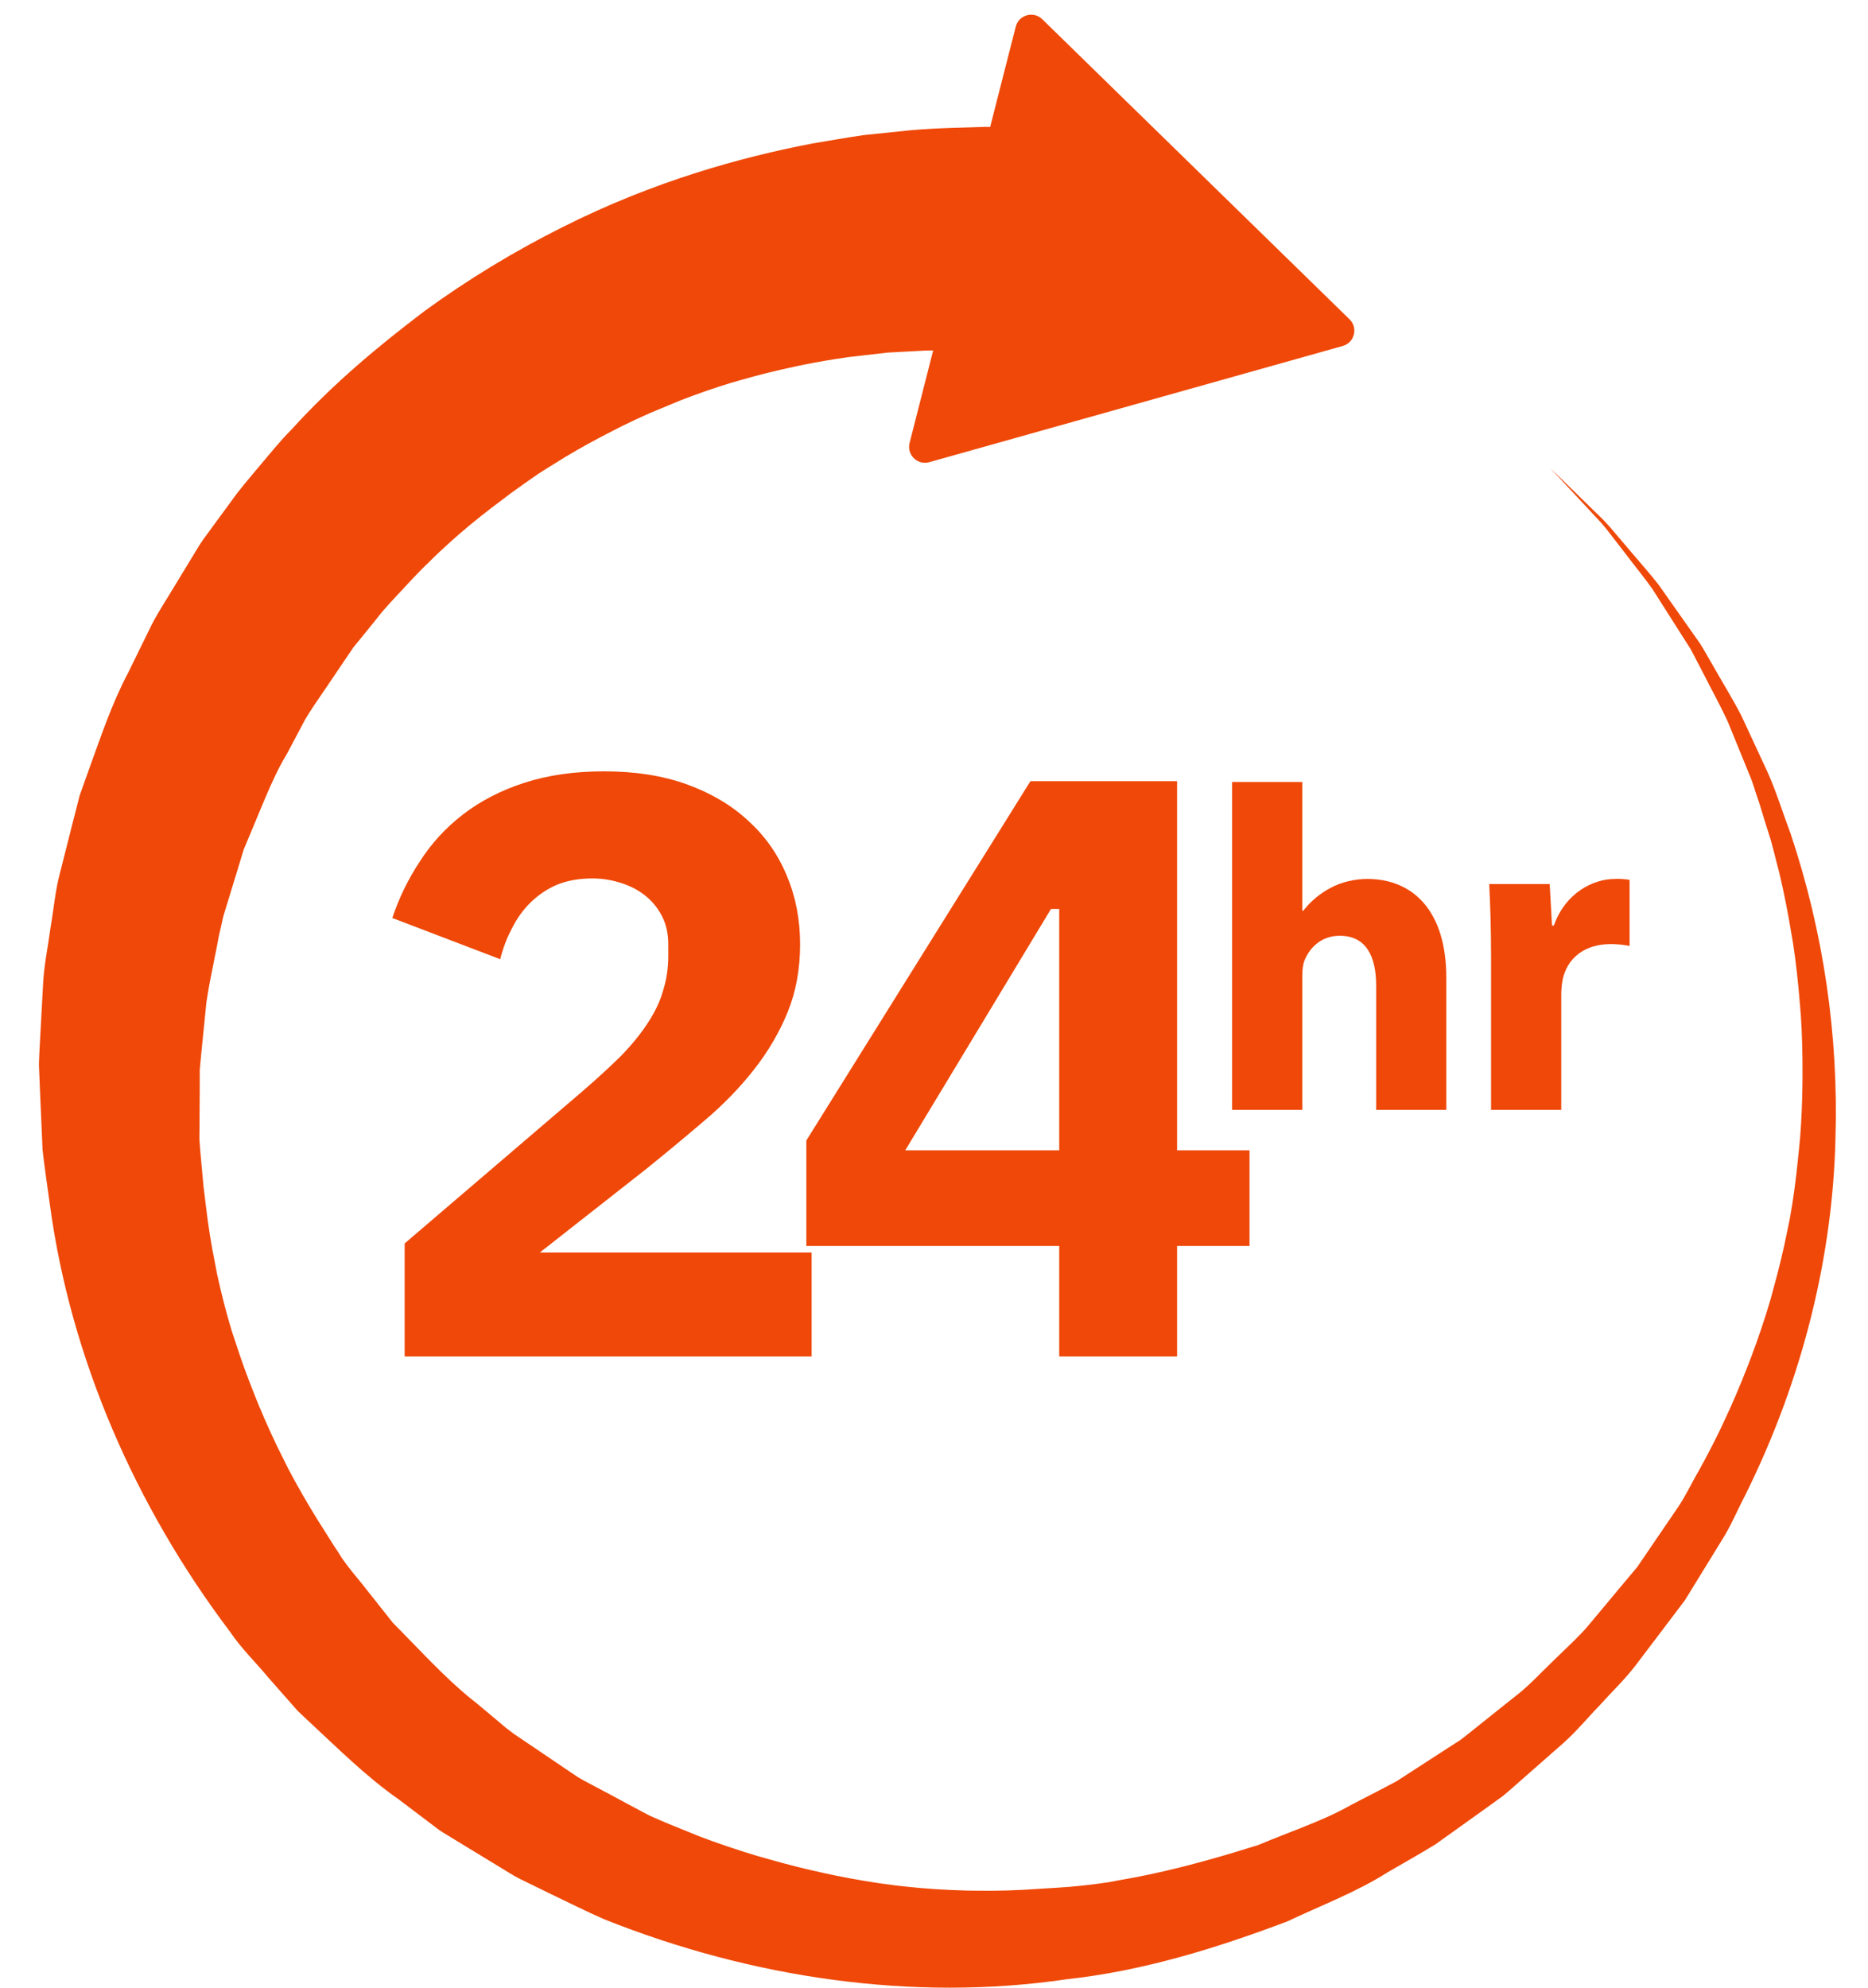 <svg xmlns="http://www.w3.org/2000/svg" width="47" height="50" viewBox="0 0 47 50" fill="none"><g clip-path="url(#clip0_1564_2085)"><path d="M17.122 10.071C17.559 9.901 17.987 9.754 18.404 9.627L18.653 9.556C19.104 9.426 19.541 9.319 19.961 9.23L20.215 9.175C20.604 9.098 20.977 9.036 21.331 8.985C21.404 8.976 21.467 8.969 21.539 8.961L21.797 8.931C21.979 8.911 22.169 8.889 22.34 8.869C22.658 8.852 22.955 8.836 23.233 8.821C23.32 8.817 23.399 8.816 23.479 8.815L22.886 11.142C22.81 11.44 23.085 11.709 23.382 11.626L33.784 8.703C34.08 8.62 34.175 8.247 33.955 8.032L26.224 0.484C26.004 0.269 25.633 0.373 25.557 0.671L24.913 3.194C24.875 3.193 24.84 3.192 24.8 3.191C24.285 3.212 23.609 3.213 22.886 3.279C22.529 3.316 22.145 3.356 21.735 3.398C21.327 3.457 20.896 3.534 20.441 3.609C18.631 3.958 16.449 4.559 14.157 5.712C12.942 6.319 11.779 7.026 10.681 7.825C9.541 8.689 8.377 9.652 7.327 10.814C7.049 11.089 6.805 11.4 6.546 11.703C6.291 12.009 6.025 12.311 5.793 12.644C5.673 12.807 5.552 12.971 5.431 13.136L5.25 13.384L5.159 13.508L5.114 13.57L5.027 13.699L5.009 13.728C4.815 14.046 4.62 14.367 4.423 14.691C4.226 15.025 4.027 15.317 3.827 15.694C3.63 16.095 3.432 16.499 3.232 16.907C2.8 17.725 2.533 18.548 2.228 19.383L2.004 20.012L1.837 20.664C1.726 21.099 1.616 21.538 1.504 21.979C1.388 22.418 1.351 22.877 1.272 23.329C1.212 23.784 1.116 24.237 1.087 24.7C1.062 25.163 1.036 25.628 1.011 26.096C1.001 26.33 0.982 26.564 0.98 26.798L1.009 27.505C1.03 27.976 1.05 28.449 1.071 28.924C1.123 29.396 1.197 29.869 1.261 30.344C1.78 34.144 3.391 37.877 5.791 41.051C6.069 41.465 6.432 41.813 6.75 42.197L7.245 42.759L7.493 43.04L7.766 43.297C8.5 43.977 9.207 44.687 10.03 45.262L10.629 45.715L10.928 45.941L11.003 45.998L11.04 46.026L11.142 46.094L11.291 46.185L12.49 46.915C12.697 47.035 12.874 47.162 13.107 47.276L13.804 47.617C14.269 47.839 14.733 48.074 15.2 48.278C18.909 49.76 22.974 50.355 26.829 49.789C28.765 49.58 30.619 49.001 32.387 48.334C33.243 47.928 34.128 47.597 34.918 47.095C35.321 46.859 35.727 46.635 36.12 46.392C36.496 46.123 36.87 45.855 37.243 45.589L37.799 45.189C37.977 45.047 38.144 44.891 38.315 44.743C38.655 44.444 38.994 44.147 39.331 43.85C39.666 43.553 39.95 43.204 40.259 42.887C40.554 42.556 40.876 42.253 41.143 41.905C41.407 41.556 41.671 41.209 41.932 40.864L42.322 40.348L42.371 40.284C42.362 40.299 42.41 40.229 42.412 40.224L42.433 40.19L42.514 40.058L42.677 39.793C42.893 39.441 43.108 39.091 43.322 38.744C43.541 38.406 43.711 37.992 43.904 37.625C45.397 34.621 46.111 31.529 46.181 28.654C46.262 26.05 45.881 23.452 45.056 20.98C44.852 20.439 44.69 19.903 44.468 19.412C44.241 18.923 44.023 18.453 43.812 18C43.583 17.558 43.329 17.151 43.105 16.754C42.99 16.557 42.884 16.361 42.767 16.178C42.642 16 42.52 15.827 42.401 15.659C42.164 15.322 41.939 15.003 41.727 14.703C41.501 14.415 41.27 14.159 41.065 13.914C40.858 13.671 40.667 13.447 40.491 13.24C40.313 13.037 40.126 12.875 39.972 12.718C39.343 12.104 39.008 11.777 39.008 11.777C39.008 11.777 39.173 11.954 39.483 12.287L39.66 12.477C39.742 12.565 39.829 12.658 39.925 12.762C40.071 12.926 40.249 13.095 40.417 13.306C40.502 13.416 40.592 13.532 40.685 13.652L40.844 13.857C40.881 13.906 40.917 13.952 40.956 14.003C41.147 14.256 41.364 14.519 41.575 14.815C41.635 14.91 41.698 15.009 41.76 15.107L41.9 15.326C41.996 15.477 42.095 15.632 42.196 15.792C42.306 15.964 42.418 16.14 42.533 16.321C42.594 16.429 42.652 16.546 42.711 16.66L42.831 16.889C42.834 16.895 42.837 16.899 42.839 16.905C43.041 17.307 43.272 17.718 43.476 18.162C43.492 18.2 43.509 18.242 43.524 18.28L43.622 18.52C43.763 18.866 43.904 19.211 44.053 19.576C44.103 19.702 44.142 19.836 44.185 19.967L44.268 20.212C44.362 20.515 44.453 20.823 44.555 21.136C44.607 21.32 44.654 21.511 44.702 21.701L44.767 21.951C44.884 22.44 44.984 22.949 45.07 23.47L45.114 23.725C45.19 24.224 45.245 24.739 45.287 25.263L45.309 25.521C45.343 26.026 45.355 26.543 45.352 27.067L45.35 27.326C45.343 27.748 45.327 28.172 45.293 28.604C45.287 28.692 45.274 28.782 45.267 28.871L45.241 29.128C45.191 29.635 45.126 30.145 45.032 30.661L44.979 30.914C44.881 31.414 44.76 31.916 44.62 32.419L44.553 32.669C44.41 33.158 44.245 33.647 44.062 34.134L43.968 34.376C43.783 34.852 43.582 35.326 43.359 35.795L43.248 36.029C43.09 36.349 42.926 36.668 42.75 36.983C42.67 37.119 42.597 37.256 42.524 37.394L42.399 37.62C42.328 37.749 42.249 37.874 42.164 37.995C41.959 38.297 41.752 38.6 41.543 38.906L41.397 39.12L41.296 39.269L41.208 39.398L41.186 39.43C41.175 39.447 41.207 39.398 41.182 39.432L41.134 39.49L40.745 39.953C40.642 40.077 40.537 40.203 40.434 40.327L40.268 40.526C40.167 40.647 40.067 40.766 39.966 40.887C39.737 41.16 39.468 41.4 39.212 41.651L39.026 41.832C38.755 42.093 38.499 42.372 38.203 42.609C38.096 42.694 37.987 42.781 37.88 42.866L37.677 43.028C37.527 43.148 37.377 43.267 37.226 43.388C37.062 43.516 36.903 43.652 36.734 43.776L36.447 43.96L36.23 44.101L36.204 44.117C35.851 44.346 35.497 44.575 35.141 44.806C35.069 44.845 34.995 44.883 34.922 44.921L34.693 45.042C34.466 45.159 34.238 45.275 34.011 45.394C33.786 45.522 33.554 45.637 33.317 45.74L33.078 45.842C32.608 46.039 32.126 46.214 31.655 46.413C31.652 46.414 31.649 46.415 31.646 46.416L31.398 46.491C30.91 46.645 30.416 46.786 29.918 46.916L29.667 46.98C29.169 47.104 28.668 47.212 28.16 47.297L27.906 47.345C27.467 47.412 27.024 47.461 26.578 47.487C26.51 47.493 26.442 47.493 26.375 47.499L26.117 47.515C25.605 47.553 25.093 47.568 24.581 47.56L24.322 47.557C23.81 47.543 23.299 47.513 22.79 47.457L22.532 47.428C22.025 47.366 21.521 47.28 21.02 47.179L20.767 47.125C20.268 47.018 19.773 46.893 19.283 46.751L19.034 46.681C18.546 46.532 18.063 46.372 17.588 46.19L17.348 46.092C17.012 45.959 16.677 45.822 16.349 45.674C16.216 45.607 16.087 45.536 15.957 45.467L15.728 45.345C15.563 45.255 15.399 45.165 15.232 45.078L14.677 44.783C14.58 44.73 14.487 44.672 14.397 44.608L14.182 44.463C14.155 44.444 14.127 44.424 14.099 44.406L12.936 43.62L12.925 43.613L12.719 43.455L12.478 43.252L11.979 42.834C11.833 42.723 11.694 42.604 11.557 42.483L11.365 42.309C10.995 41.967 10.647 41.602 10.297 41.243L10.116 41.057C10.114 41.055 10.112 41.053 10.11 41.05L9.884 40.821L9.685 40.569L9.286 40.066C9.244 40.01 9.199 39.955 9.155 39.899L8.992 39.698C8.82 39.49 8.65 39.283 8.513 39.051C8.382 38.859 8.263 38.66 8.138 38.464L7.999 38.246C7.736 37.821 7.486 37.39 7.255 36.95L7.139 36.718C6.913 36.274 6.708 35.822 6.517 35.366L6.42 35.126C6.234 34.665 6.064 34.201 5.915 33.732L5.833 33.487C5.689 33.013 5.568 32.535 5.463 32.056L5.414 31.801C5.316 31.318 5.239 30.834 5.182 30.349L5.151 30.092C5.143 30.011 5.128 29.931 5.121 29.85C5.088 29.452 5.043 29.057 5.017 28.663C5.017 28.653 5.017 28.644 5.017 28.634L5.019 28.375C5.021 28.076 5.023 27.778 5.025 27.482L5.026 26.917L5.049 26.658C5.061 26.545 5.072 26.431 5.082 26.319C5.119 25.948 5.156 25.581 5.193 25.214L5.234 24.958C5.283 24.654 5.353 24.353 5.407 24.053C5.446 23.883 5.475 23.711 5.507 23.54L5.566 23.288C5.591 23.177 5.611 23.065 5.647 22.957C5.755 22.605 5.862 22.256 5.968 21.909L6.043 21.661L6.13 21.374L6.34 20.872C6.416 20.691 6.491 20.51 6.565 20.331L6.666 20.091C6.834 19.694 7.008 19.309 7.212 18.976C7.241 18.922 7.268 18.87 7.296 18.818L7.418 18.589C7.502 18.43 7.588 18.269 7.671 18.111C7.805 17.879 7.981 17.627 8.15 17.38L8.296 17.165C8.506 16.854 8.715 16.545 8.922 16.239L8.931 16.225C8.905 16.265 8.847 16.351 8.895 16.282L8.934 16.233L9.013 16.137L9.108 16.019L9.272 15.818L9.478 15.563C9.675 15.302 9.903 15.073 10.119 14.838C10.143 14.813 10.166 14.788 10.189 14.762C10.189 14.762 10.631 14.286 10.776 14.158C10.968 13.964 11.165 13.781 11.364 13.603L11.559 13.431C11.915 13.123 12.277 12.838 12.641 12.568L12.848 12.411C13.082 12.241 13.315 12.076 13.547 11.917C13.694 11.821 13.841 11.732 13.989 11.641L14.208 11.504C14.61 11.262 15.011 11.044 15.408 10.842L15.638 10.724C15.88 10.605 16.12 10.493 16.358 10.388" fill="#EF4808"></path><path d="M31 19.671H32.766V22.912H32.789C32.977 22.67 33.215 22.472 33.486 22.331C33.742 22.192 34.078 22.11 34.404 22.11C35.531 22.11 36.39 22.889 36.39 24.596V27.919H34.625V24.794C34.625 24.05 34.369 23.539 33.707 23.539C33.242 23.539 32.952 23.841 32.824 24.155C32.777 24.271 32.766 24.422 32.766 24.55V27.919H31V19.671Z" fill="#EF4808"></path><path d="M37.516 24.108C37.516 23.272 37.493 22.726 37.47 22.238H38.991L39.049 23.283H39.096C39.386 22.459 40.084 22.11 40.63 22.11C40.754 22.105 40.879 22.113 41.001 22.133V23.794C40.844 23.764 40.685 23.748 40.525 23.748C39.874 23.748 39.433 24.096 39.317 24.643C39.293 24.773 39.281 24.905 39.282 25.038V27.919H37.516V24.108Z" fill="#EF4808"></path><path d="M20.421 34.119H10.181V31.279L14.638 27.466C15.039 27.12 15.377 26.809 15.653 26.533C15.93 26.243 16.151 25.966 16.317 25.704C16.496 25.427 16.621 25.158 16.69 24.895C16.773 24.633 16.814 24.35 16.814 24.046V23.756C16.814 23.479 16.759 23.237 16.648 23.03C16.538 22.823 16.393 22.65 16.213 22.512C16.034 22.374 15.826 22.27 15.591 22.201C15.37 22.132 15.142 22.097 14.907 22.097C14.562 22.097 14.258 22.153 13.995 22.263C13.746 22.374 13.525 22.526 13.332 22.719C13.152 22.899 13 23.113 12.876 23.362C12.752 23.597 12.655 23.852 12.586 24.129L9.871 23.092C10.036 22.595 10.264 22.125 10.555 21.683C10.845 21.227 11.204 20.833 11.632 20.501C12.075 20.156 12.593 19.886 13.187 19.693C13.781 19.5 14.451 19.403 15.197 19.403C15.985 19.403 16.683 19.513 17.291 19.734C17.899 19.956 18.41 20.259 18.825 20.646C19.253 21.033 19.578 21.496 19.799 22.035C20.02 22.56 20.131 23.134 20.131 23.756C20.131 24.377 20.027 24.944 19.82 25.455C19.612 25.966 19.329 26.45 18.97 26.906C18.624 27.348 18.217 27.77 17.747 28.17C17.277 28.571 16.787 28.979 16.275 29.393L13.581 31.508H20.421V34.119ZM26.651 34.119V31.342H20.288V28.689L25.926 19.651H29.616V28.937H31.439V31.342H29.616V34.119H26.651ZM22.776 28.937H26.651V22.864H26.444L22.776 28.937Z" fill="#EF4808"></path></g><defs><clipPath id="clip0_1564_2085"><rect width="45.211" height="50" fill="white" transform="translate(0.98)"></rect></clipPath></defs></svg>
